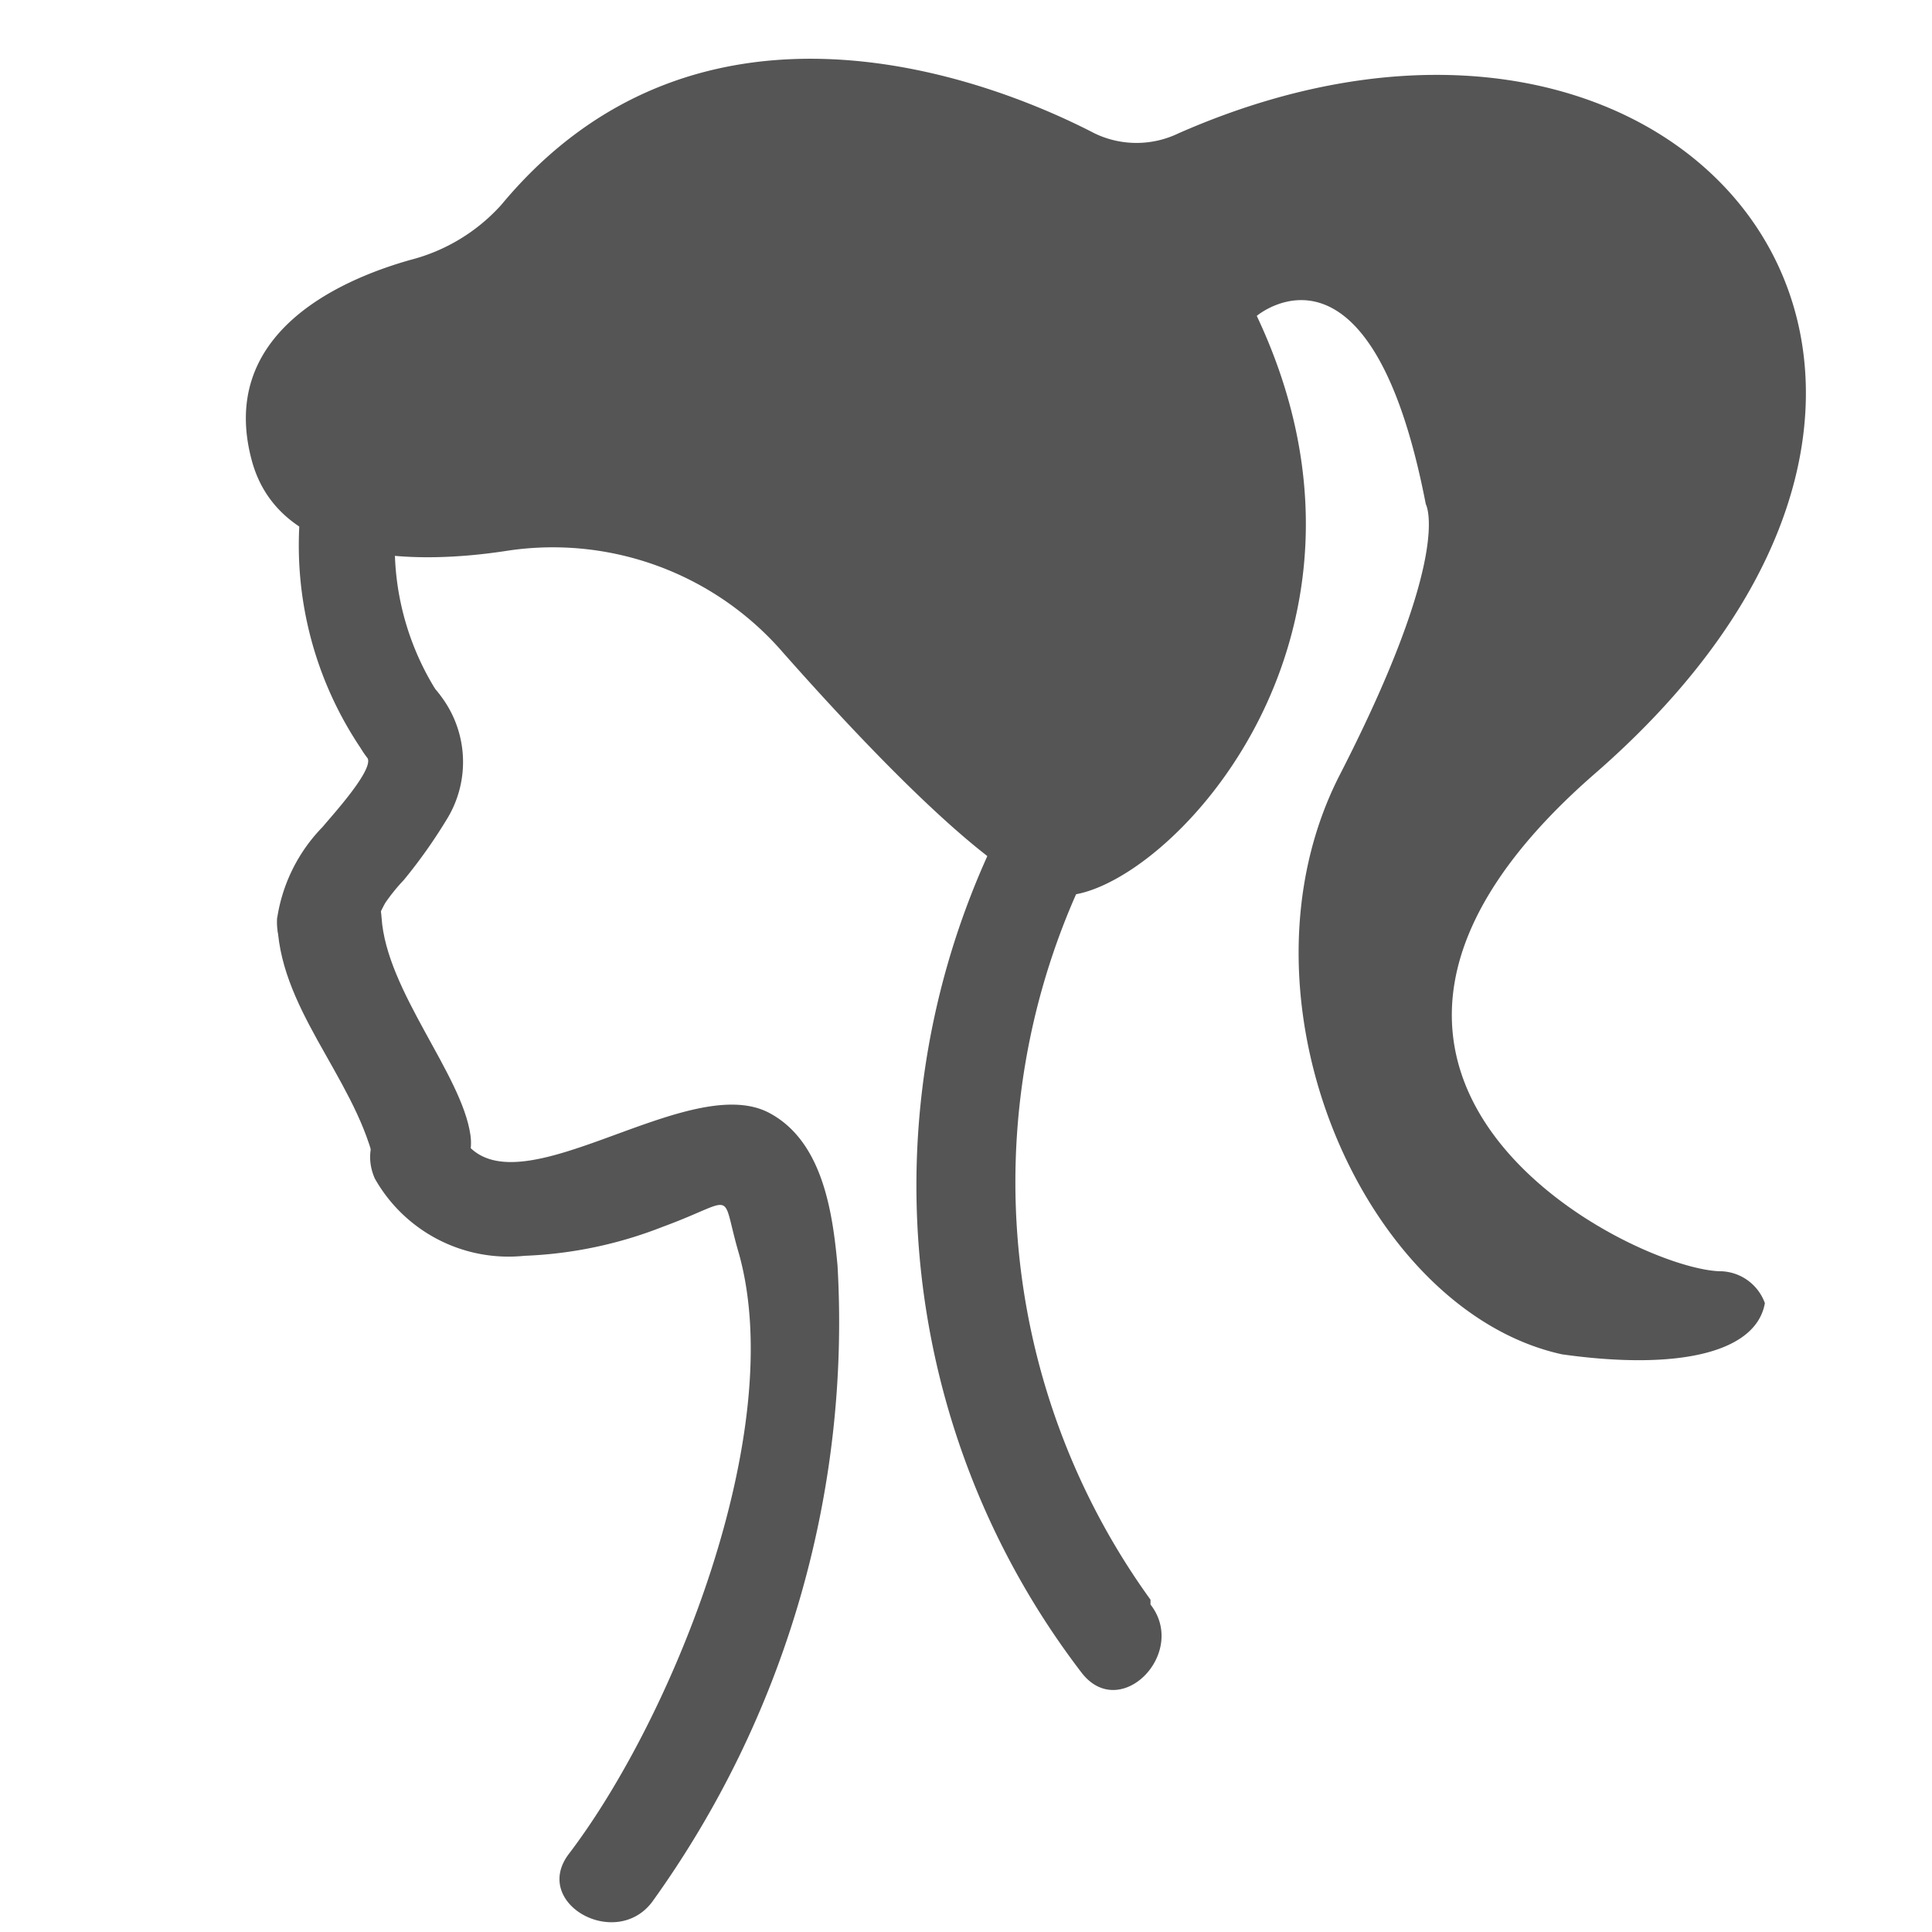 <svg xmlns="http://www.w3.org/2000/svg" viewBox="0 0 20 20"><defs><style>.cls-1{fill:#545554;}</style></defs><title>26. Barbie Games</title><g id="Шар_9" data-name="Шар 9"><g id="_1-40" data-name="1-40"><path class="cls-1" d="M18.27,13.49a.5.5,0,0,0-.45-.33c-.88,0-4.94-2-1.3-5.16,4.78-4.17.93-8.93-4.32-6.62a1,1,0,0,1-.87,0C10.25.82,7.24-.35,5.19,2.12a1.9,1.9,0,0,1-.94.57c-.78.22-2,.79-1.64,2.09.28,1,1.56,1.09,2.65.92A3.15,3.15,0,0,1,8.11,6.76c1,1.13,2.34,2.51,2.9,2.51,1,0,3.6-2.61,2-6,0,0,1.18-1,1.75,1.95,0,0,.29.5-.89,2.8s.25,5.55,2.3,6C17.38,14.19,18.18,14,18.27,13.49Z"/><path class="cls-1" d="M3.88,12.2A1.59,1.59,0,0,0,5.43,13a4.35,4.35,0,0,0,1.43-.3c.79-.29.59-.4.79.28.51,1.83-.68,4.79-1.76,6.21-.39.51.48,1,.86.5A10.27,10.27,0,0,0,8.67,13.1c-.05-.54-.15-1.27-.69-1.57-.88-.5-2.79,1.19-3.24.16-.26-.58-1.12-.08-.86.51Z"/><path class="cls-1" d="M2.87,9.5c0,.92.78,1.63,1,2.51.12.63,1.09.37,1-.26s-.87-1.49-.92-2.25-1-.65-1,0Z"/><path class="cls-1" d="M3.8,7.84c.09.11-.37.61-.46.72a1.72,1.72,0,0,0-.47.94c-.06.64.94.63,1,0,0,.12.09-.12.13-.17a1.92,1.92,0,0,1,.18-.22,5.35,5.35,0,0,0,.44-.62,1.13,1.13,0,0,0-.11-1.35c-.41-.5-1.11.21-.71.7Z"/><path class="cls-1" d="M3.11,5.29A3.76,3.76,0,0,0,3.8,7.84c.42.49,1.13-.22.71-.7a2.82,2.82,0,0,1-.4-1.85c0-.64-1-.64-1,0Z"/><path class="cls-1" d="M11.91,16.56a7.38,7.38,0,0,1-.56-7.74c.3-.57-.57-1.07-.86-.5a8.29,8.29,0,0,0,.71,9c.4.51,1.1-.21.71-.71Z"/></g></g></svg>